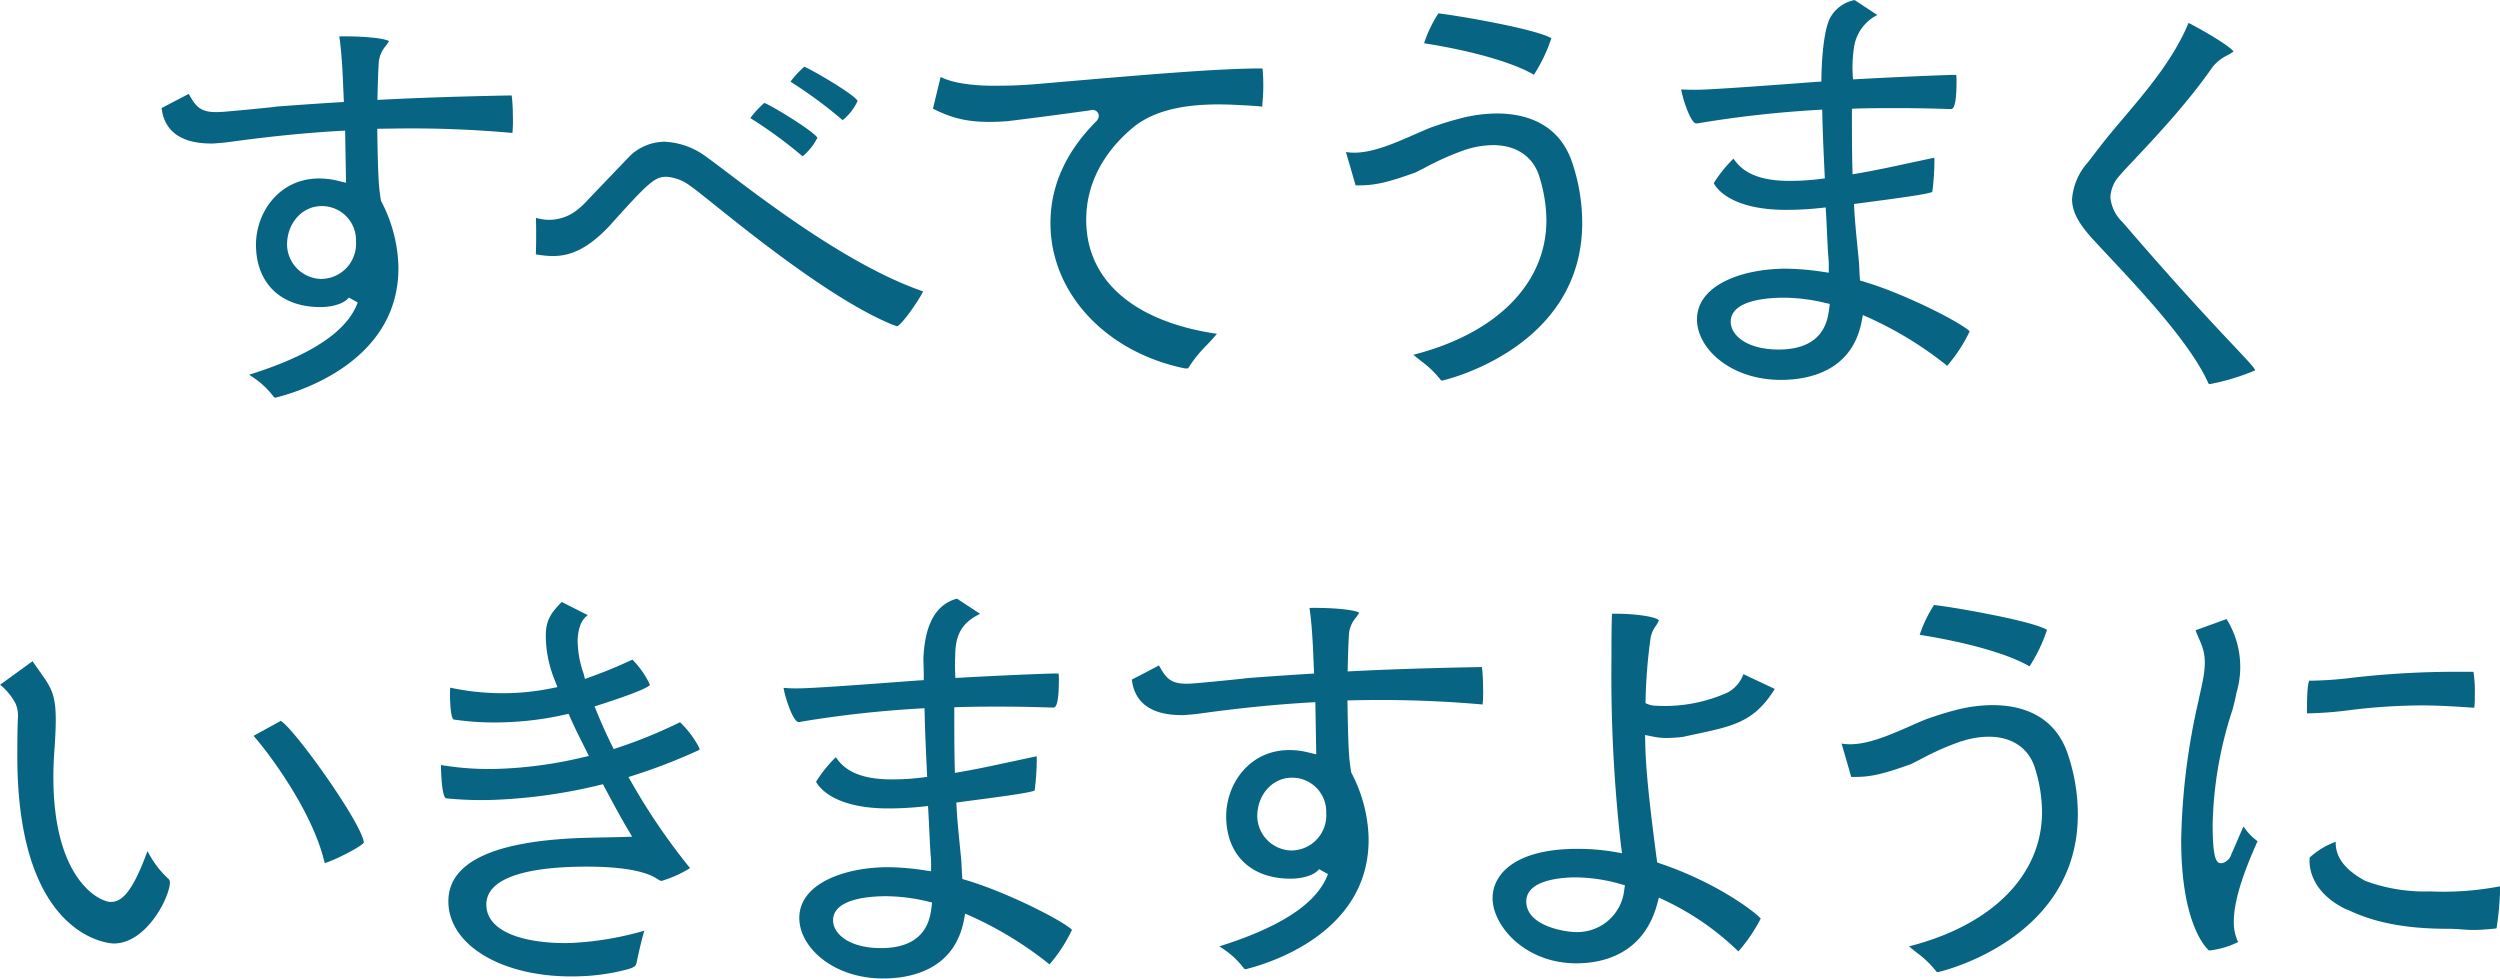 <svg id="footer_logo.svg" xmlns="http://www.w3.org/2000/svg" width="353.125" height="138.22"><path id="title" d="M935.3 5510.19c.155.39.2.4.363.4a31.767 31.767 0 006.389-1.94c-.431-1.07-5.674-5.73-18.722-20.91a5.53 5.53 0 01-1.736-3.54 4.791 4.791 0 011.27-3.02c1.555-1.87 8.417-8.53 13.165-15.38a6.027 6.027 0 012.111-1.66 9.265 9.265 0 00.852-.52c-.5-.71-3.517-2.56-6.355-4.05-2.825 6.81-8.564 12.39-12.381 17.31q-.94 1.215-1.82 2.37a8.752 8.752 0 00-2.258 5.21c0 1.79.925 3.52 3.2 5.95 4.404 4.78 12.983 13.45 15.922 19.78zm-92.67-48.44c-.375-.25-1.921-.98-8.011-2.19-3.731-.74-7.12-1.25-7.946-1.33a18.232 18.232 0 00-2.024 4.22c6.845 1.07 12.646 2.75 15.512 4.45a22.281 22.281 0 002.464-5.15zm-179.493 96.41a.579.579 0 00-.176.11l-.041.03-3.542 1.94a.486.486 0 01-.051.05c2.1 2.38 8.287 10.57 10.006 17.83a1.007 1.007 0 00.047.12c.933-.2 4.887-2.12 5.519-2.88-.299-2.8-9.992-16.33-11.767-17.2zm-15.957 22.21a13.405 13.405 0 01-2.749-3.64c-.034-.06-.067-.11-.1-.17-1.894 5.15-3.364 7.18-5.165 7.18-1.613 0-8.128-3.14-8.128-17.64 0-1 .04-2.04.094-3.04.688-9.23 0-8.89-3.034-13.32l-4.585 3.32a8.567 8.567 0 012.147 2.58 4.147 4.147 0 01.373 2.03c-.086 1.74-.086 4.07-.086 5.48 0 26.12 13.472 26.46 13.61 26.46 4.65 0 7.947-6.58 7.947-8.68a.79.79 0 00-.329-.56zm89.682-101.95a8.218 8.218 0 002.1-2.63c-.638-.98-6.363-4.49-7.5-4.91a13.387 13.387 0 00-1.969 2.12c0 .01 0 .01-.007.02a63.981 63.981 0 017.324 5.35.532.532 0 00.047.05zm5.653-5.11a7.254 7.254 0 002.123-2.73c-.588-.97-6.292-4.29-7.525-4.82a13.587 13.587 0 00-1.948 2.1.159.159 0 00-.007.02 63.154 63.154 0 017.267 5.35.4.4 0 00.085.08zm-16.168 7.48c-1.276-.97-2.284-1.73-2.954-2.2a10.62 10.62 0 00-6.034-2.23 7.192 7.192 0 00-4.8 1.92l-6.037 6.3a10.465 10.465 0 01-1.586 1.48c0 .01-.006.01-.01.01a6.332 6.332 0 01-5.725 1.04c.033.9.055 3.52-.015 5.16 3.223.54 6.157.5 10.457-4.08 5.654-6.33 6.412-6.88 8.044-6.88a6.239 6.239 0 013.32 1.3c.574.38 1.771 1.34 3.429 2.67 5.517 4.42 17 13.62 25.174 16.94.13.04.246.08.352.12a2.2 2.2 0 00.251.09c.8-.34 3.162-3.82 3.669-4.92a3.312 3.312 0 00-.309-.12c-9.886-3.49-21.173-12.02-27.231-16.6zm239.291 75.19c1.855 0 4.05.1 7.289.33h.065a11.721 11.721 0 00.073-1.65 18.517 18.517 0 00-.189-3.43h-2.357a127.063 127.063 0 00-14.761.84 52.871 52.871 0 01-5.48.41h-.591c-.135.24-.327 1.1-.327 4.08v.53c.037 0 .082.01.137.01a50.8 50.8 0 005.862-.45 84.3 84.3 0 0110.274-.67zm-25.234 17.1c-.321.67-.694 1.54-1.008 2.28s-.574 1.35-.7 1.57a1.84 1.84 0 01-1.365 1.34c-.607 0-1.295 0-1.295-5.5a55.27 55.27 0 012.852-16.32s0-.01-.008-.01c.225-.84.4-1.58.524-2.26a.045.045 0 00.006-.02 12.77 12.77 0 00-1.41-10.38l-4.378 1.59c.786 2.14 1.851 3.12.985 7.3-.049.25-.1.5-.157.76-.135.61-.271 1.22-.4 1.84a94.578 94.578 0 00-2.457 19.73c0 11.52 3.313 15.06 3.925 15.6a11.923 11.923 0 004.118-1.2 6.369 6.369 0 01-.609-2.91c0-2.61 1.085-6.29 3.317-11.25l.023-.06.015-.02a8.01 8.01 0 01-1.982-2.08zm36.173 8.46a42 42 0 01-9.843.71 24.086 24.086 0 01-9.151-1.49c-2.8-1.53-4.229-3.31-4.16-5.52a11 11 0 00-3.673 2.22s-.731 4.43 5.075 7.29c.121.04.233.09.359.13.014 0 .028.01.042.01 3.678 1.78 8.228 2.64 13.917 2.64 2.756 0 2.776.4 6.87-.04.112-.02.151-.04.127-.05a41.893 41.893 0 00.5-5.68v-.22h-.065zm-89.879-85.44l-.469-.14-.037-.49c-.025-.32-.04-.65-.056-1a26.56 26.56 0 00-.139-1.94l-.137-1.39c-.163-1.63-.348-3.48-.451-5.33l-.036-.66.652-.08c5.986-.79 9.74-1.3 10.411-1.62a34.74 34.74 0 00.3-4.37 3.729 3.729 0 00-.024-.47c-.025.01-.051.01-.083.02l-.039.02h-.039q-1.527.33-2.944.63c-2.857.62-5.325 1.15-7.627 1.54l-.808.14-.02-.82c-.066-2.56-.066-5.2-.066-7.76v-.68l.686-.03c2.029-.06 3.888-.06 5.686-.06 2.968 0 5.5.07 7.354.13h.26c.216 0 .788 0 .788-3.95a6.184 6.184 0 00-.041-.85c-.157-.02-.466-.02-.6-.02-2.267.07-7.083.26-13.194.59l-.779.04a18.478 18.478 0 01.194-4.88 6.088 6.088 0 013.232-4.21l-3.207-2.11a5.015 5.015 0 00-3.494 2.58c-1.227 2.54-1.2 8.93-1.2 8.93l-.664.04c-.211.02-.929.07-1.962.15-4.21.31-12.969.97-15.07.97-.769 0-1.5 0-2.111-.06.293 1.68 1.41 4.81 2.111 4.81a1.226 1.226 0 00.36-.03l.053-.01.055-.01a156.764 156.764 0 0116.605-1.85l.737-.05.017.74c.065 2.83.2 5.66.324 8.32l.032.66-.651.08a34.292 34.292 0 01-4.319.27c-3.942 0-6.445-.98-7.846-3.03-.033-.04-.063-.08-.089-.11a18.652 18.652 0 00-2.785 3.46c.272.55 2.24 3.77 10.2 3.77a43.445 43.445 0 004.87-.26l.741-.08.043.75c.056.96.1 1.9.143 2.81.056 1.18.108 2.31.179 3.31a11.946 11.946 0 01.07 1.53v.82l-.81-.12a37.54 37.54 0 00-5.236-.45c-6.053 0-12.568 2.24-12.568 7.17 0 4.12 4.762 8.54 11.852 8.54 3.673 0 10.039-1.07 11.409-8.28l.166-.88.816.36a51.8 51.8 0 0111.1 6.81 22.143 22.143 0 003.173-4.86c-1.057-1.15-9.028-5.28-15.023-7.05zm-4.824 3.8c-.2 1.59-.719 5.81-7.146 5.81-4.439 0-6.762-1.97-6.762-3.93 0-3.06 5.229-3.39 7.478-3.39a25.423 25.423 0 015.889.74l.62.14zm-36.2-20.3c-1.856-5.97-6.872-7.23-10.754-7.23a21.036 21.036 0 00-5.321.74 2.52 2.52 0 01-.344.09c-1.119.3-2.326.69-3.667 1.16-3.925 1.6-8.376 4.06-11.978 3.45.759 2.59 1.164 4.01 1.362 4.71 2.752.06 4.566-.43 8.478-1.82.16-.08.327-.17.483-.25.407-.2.792-.4 1.162-.6a40.03 40.03 0 015.11-2.26h.008a1.07 1.07 0 01.373-.12 12.678 12.678 0 013.824-.63c3.289 0 5.67 1.63 6.534 4.48a21.172 21.172 0 01.986 6.12c0 8.93-7.018 16.01-18.782 19.01.332.29.692.58 1.069.88a13.725 13.725 0 012.714 2.59.331.331 0 00.3.17c.768-.16 19.756-4.75 19.756-22.27a26.683 26.683 0 00-1.315-8.22zm-43.84-13.59c-5.819-.04-16.829.91-27.48 1.82-1.488.13-2.955.26-4.394.38-2.054.17-3.814.24-5.333.23 0 0-.013.01-.017.01-.67 0-5.58.13-8.246-1.24l-1.087 4.48c2.794 1.39 5.274 2.17 10.569 1.76 3.045-.37 6.919-.87 11.6-1.52l.07-.01a.724.724 0 01.329-.05.856.856 0 01.859.88 1.2 1.2 0 01-.417.78c-3.983 4.02-6.131 8.5-6.384 13.33-.541 10.32 7.433 19.14 18.92 21.51l.206.01c.276.02.3-.03.342-.1a18.678 18.678 0 012.658-3.27c.518-.55 1.009-1.08 1.362-1.52-11.895-1.73-18.919-7.79-18.438-16.96.237-4.52 2.472-8.7 6.458-12.07 4.023-3.44 10.45-3.53 14.935-3.29 1.217.06 2.372.12 3.449.23l.024-.46a25.986 25.986 0 00.013-4.93zm-147.22 6.15c-2.707.14-3.407-.64-4.452-2.56l-3.829 2c.286 2.66 2.055 5.09 7.259 5.01.649-.04 1.333-.1 2.065-.18 5.515-.77 10.756-1.31 15.841-1.6l.751-.04.129 7.36-.9-.21a11.319 11.319 0 00-3.083-.39c-5.572.1-8.818 4.93-8.738 9.54.1 5.42 3.666 8.72 9.321 8.62 1.282-.02 3.047-.39 3.8-1.34l1.249.69c-1.6 4.45-7.428 7.74-15.335 10.21.1.07.192.13.292.2a11.911 11.911 0 013.089 2.8l.04.06a.36.36 0 00.317.18c.959-.27 17.6-4.1 17.344-18.62a20.933 20.933 0 00-2.41-9.09l-.051-.1-.018-.11c-.3-1.9-.393-3.07-.5-9.33l-.013-.73 2.25-.03a159.144 159.144 0 0116.848.62 18.356 18.356 0 00.058-2.47 22.9 22.9 0 00-.16-2.83c-6.789.12-12.74.32-18.188.59l-.778.04.019-.78c.041-1.75.082-3.22.184-4.7a4.235 4.235 0 01.992-2.17 5.783 5.783 0 00.441-.66c-.718-.42-3.744-.71-7.025-.66.219 1.43.394 3.49.506 5.94l.143 3.32-.708.05c-2.9.17-5.815.38-8.736.6-.239.03-.462.06-.691.09-.01 0-5.946.61-7.325.68zm14.29 23.58a4.929 4.929 0 01-4.856-4.73c-.053-3.07 2.059-5.51 4.809-5.56a4.814 4.814 0 014.927 4.99 4.965 4.965 0 01-4.884 5.3zm53.4 66.31a13.55 13.55 0 00-2.743-3.69l-.119.05a69.042 69.042 0 01-8.667 3.54l-.586.2-.276-.55a74.597 74.597 0 01-2.14-4.77l-.292-.71.73-.23c5.518-1.78 6.9-2.52 7.073-2.79v-.08a12.651 12.651 0 00-2.458-3.51 64.292 64.292 0 01-5.963 2.46l-.738.27-.192-.76a14.226 14.226 0 01-.84-4.82c.1-1.88.657-2.88 1.435-3.43l-3.679-1.86c-1.765 1.75-2.278 2.84-2.254 4.97a16.849 16.849 0 001.2 5.92c.045.12.091.23.137.35l.309.78-.822.17a34.4 34.4 0 01-5.829.68 35.308 35.308 0 01-8.5-.77 15.871 15.871 0 00-.008 1.8c.083 2.38.41 2.67.492 2.7a39.164 39.164 0 007.243.39 44.55 44.55 0 008.425-1.07l.573-.13.235.54c.562 1.28 1.153 2.46 1.779 3.71l.852 1.71-.875.2a59.825 59.825 0 01-11.411 1.6 40.643 40.643 0 01-8.528-.51c-.024-.01-.045-.01-.065-.02a5.8 5.8 0 00-.007.64c.117 3.35.481 3.99.706 4.07a49 49 0 007 .21 75.005 75.005 0 0014.636-2.07l.535-.13.256.49c1.213 2.3 2.428 4.5 3.251 5.89l.608 1.03-1.193.04c-.711.03-1.529.04-2.425.06-1.072.02-2.255.04-3.5.08-12.695.45-19.03 3.54-18.832 9.21.218 6.25 8.187 10.7 18.537 10.33a29.494 29.494 0 006.825-1c1.118-.32 1.161-.56 1.269-1.18l.02-.09c.309-1.39.654-2.95 1.025-4.17a44.687 44.687 0 01-10.215 1.73c-5.488.19-11.949-1.08-12.1-5.28-.146-4.16 6.47-5.27 12.045-5.46 3.355-.12 9.382-.06 12.018 1.65l.192.11a1.739 1.739 0 00.454.23 16.563 16.563 0 004.061-1.82 89.412 89.412 0 01-8.261-12.1l-.436-.76.835-.27a79.39 79.39 0 009.066-3.52.484.484 0 00.115-.06.42.42 0 00.006-.13zm37.6 18.59l-.469-.14-.037-.48a33.53 33.53 0 01-.055-1.01c-.028-.6-.057-1.23-.139-1.93l-.137-1.39c-.163-1.63-.349-3.48-.451-5.33l-.036-.66.651-.09c5.986-.78 9.741-1.29 10.412-1.61a34.9 34.9 0 00.3-4.38 3.379 3.379 0 00-.025-.46.3.3 0 00-.083.02l-.038.01-.04.01c-1.017.21-2 .43-2.943.63-2.858.61-5.325 1.15-7.627 1.54l-.808.14-.021-.82c-.065-2.57-.065-5.21-.065-7.76v-.69l.686-.02c2.029-.07 3.888-.07 5.685-.07 2.969 0 5.5.07 7.355.13h.26c.216 0 .788 0 .788-3.95a6.044 6.044 0 00-.041-.84c-.157-.02-.466-.02-.6-.02-2.268.06-7.084.25-13.195.59l-.779.04a26.985 26.985 0 01-.023-3.22c0-3.33 1.368-4.78 3.461-5.81a.3.3 0 01.04-.03l-3.257-2.14c-3.868 1.02-4.567 5.34-4.727 8.15a1.812 1.812 0 00-.014.24c0 .25.007.49.014.74.017.57.034 1.14.034 1.71v.67l-.665.04c-.211.01-.929.07-1.961.14-4.21.32-12.97.98-15.07.98a19.767 19.767 0 01-2.111-.07c.292 1.68 1.409 4.82 2.111 4.82a1.222 1.222 0 00.359-.03l.053-.02.055-.01a156.956 156.956 0 0116.6-1.84l.737-.05.017.74c.065 2.83.2 5.66.325 8.31l.031.66-.65.08a34.308 34.308 0 01-4.32.27c-3.942 0-6.444-.97-7.845-3.02a.92.92 0 00-.09-.11 18.371 18.371 0 00-2.785 3.46c.272.54 2.241 3.77 10.2 3.77a45.968 45.968 0 004.87-.26l.74-.08.044.74c.056.97.1 1.91.143 2.81.055 1.19.108 2.31.178 3.31a12.019 12.019 0 01.07 1.54v.81l-.81-.11a36 36 0 00-5.235-.46c-6.054 0-12.569 2.25-12.569 7.17 0 4.13 4.763 8.55 11.853 8.55 3.673 0 10.039-1.08 11.409-8.29l.166-.87.815.36a51.415 51.415 0 0111.1 6.81 22.036 22.036 0 003.173-4.87c-1.045-1.15-9.018-5.28-15.012-7.05zm-4.823 3.81c-.2 1.59-.72 5.81-7.147 5.81-4.439 0-6.762-1.98-6.762-3.93 0-3.07 5.23-3.4 7.478-3.4a25.985 25.985 0 015.89.74l.619.15zm36.576-31.55c-2.707.14-3.407-.65-4.452-2.57a332.36 332.36 0 01-3.829 2c.287 2.67 2.055 5.09 7.26 5.02.649-.04 1.333-.1 2.064-.18 5.515-.78 10.755-1.31 15.84-1.61l.752-.04.129 7.37-.9-.21a10.95 10.95 0 00-3.084-.39c-5.572.09-8.818 4.92-8.737 9.53.094 5.42 3.666 8.73 9.32 8.63 1.283-.03 3.047-.39 3.8-1.34l1.248.69c-1.6 4.45-7.427 7.73-15.334 10.21.094.06.192.13.292.2a11.744 11.744 0 013.088 2.8l.04.06a.357.357 0 00.318.17c.958-.27 17.6-4.1 17.343-18.62a20.865 20.865 0 00-2.41-9.08l-.051-.1-.017-.12c-.3-1.9-.393-3.06-.5-9.33l-.012-.72 2.249-.04a164.672 164.672 0 0116.849.62 18.443 18.443 0 00.057-2.47 22.631 22.631 0 00-.159-2.82c-6.789.12-12.74.31-18.189.58l-.777.04.018-.78c.042-1.75.082-3.21.184-4.7a4.2 4.2 0 01.993-2.16 6.62 6.62 0 00.44-.66c-.718-.43-3.743-.72-7.024-.67.219 1.44.393 3.49.506 5.95l.143 3.32-.709.04q-4.345.27-8.736.6c-.239.03-.462.06-.691.09-.005 0-5.941.62-7.32.69zm14.291 23.57a4.919 4.919 0 01-4.856-4.72c-.054-3.07 2.058-5.51 4.809-5.56a4.81 4.81 0 014.927 4.99 4.958 4.958 0 01-4.878 5.29zm64.685-24.49l-.882-.42a4.729 4.729 0 01-2.25 2.61 21.712 21.712 0 01-10.162 1.85 3.125 3.125 0 01-.957-.17l-.454-.19.01-.49a74.578 74.578 0 01.723-8.81 4.26 4.26 0 01.736-1.63 3.791 3.791 0 00.422-.78c-.438-.49-3.218-.92-6.053-.92h-.566a2.258 2.258 0 00-.017.3c-.064 1.96-.064 4.02-.064 6.02a212 212 0 001.359 26.54l.137.97-.96-.17a31.092 31.092 0 00-5.346-.45c-8.834 0-11.982 3.6-11.982 6.97 0 3.84 4.509 9.2 11.852 9.2 3.428 0 9.469-1.1 11.42-8.46l.218-.82.77.36a38.506 38.506 0 0110.463 7.24 23.5 23.5 0 003.154-4.64c-.983-1.11-6.488-5.19-14.21-7.78l-.419-.15-.058-.43c-1.277-9.66-1.566-13.43-1.633-16.69l-.019-.88.868.17a9.6 9.6 0 002.138.25 20.656 20.656 0 002.325-.15c6.552-1.46 9.793-1.64 12.987-6.77v-.01zM852.928 5582a6.657 6.657 0 01-6.949 5.99c-1.134 0-6.892-.75-6.892-4.32 0-3.15 5.325-3.4 6.957-3.4a23.381 23.381 0 016.377.95l.6.17zm59.709-36.69c-.375-.25-1.921-.98-8.011-2.18-3.731-.75-7.12-1.26-7.946-1.33a18.154 18.154 0 00-2.024 4.21c6.845 1.08 12.646 2.75 15.512 4.46a22.308 22.308 0 002.469-5.16zm3.047 17.86c-1.856-5.98-6.872-7.23-10.754-7.23a20.99 20.99 0 00-5.32.73 1.183 1.183 0 01-.345.09c-1.119.3-2.325.69-3.667 1.16-3.924 1.6-8.376 4.07-11.978 3.45.759 2.59 1.164 4.01 1.363 4.71 2.751.07 4.565-.43 8.477-1.82.16-.08.327-.17.484-.25.407-.2.791-.4 1.161-.6a39.975 39.975 0 015.111-2.26h.008a1.037 1.037 0 01.372-.11 12.4 12.4 0 013.824-.64c3.289 0 5.671 1.63 6.534 4.48a21.172 21.172 0 01.986 6.12c0 8.93-7.018 16.01-18.781 19.01.331.29.691.58 1.068.88a13.988 13.988 0 012.714 2.59.331.331 0 00.295.17c.769-.16 19.757-4.74 19.757-22.27a26.574 26.574 0 00-1.309-8.21z" transform="translate(-623.5 -5456.34)" fill="#076483" fill-rule="evenodd"/></svg>